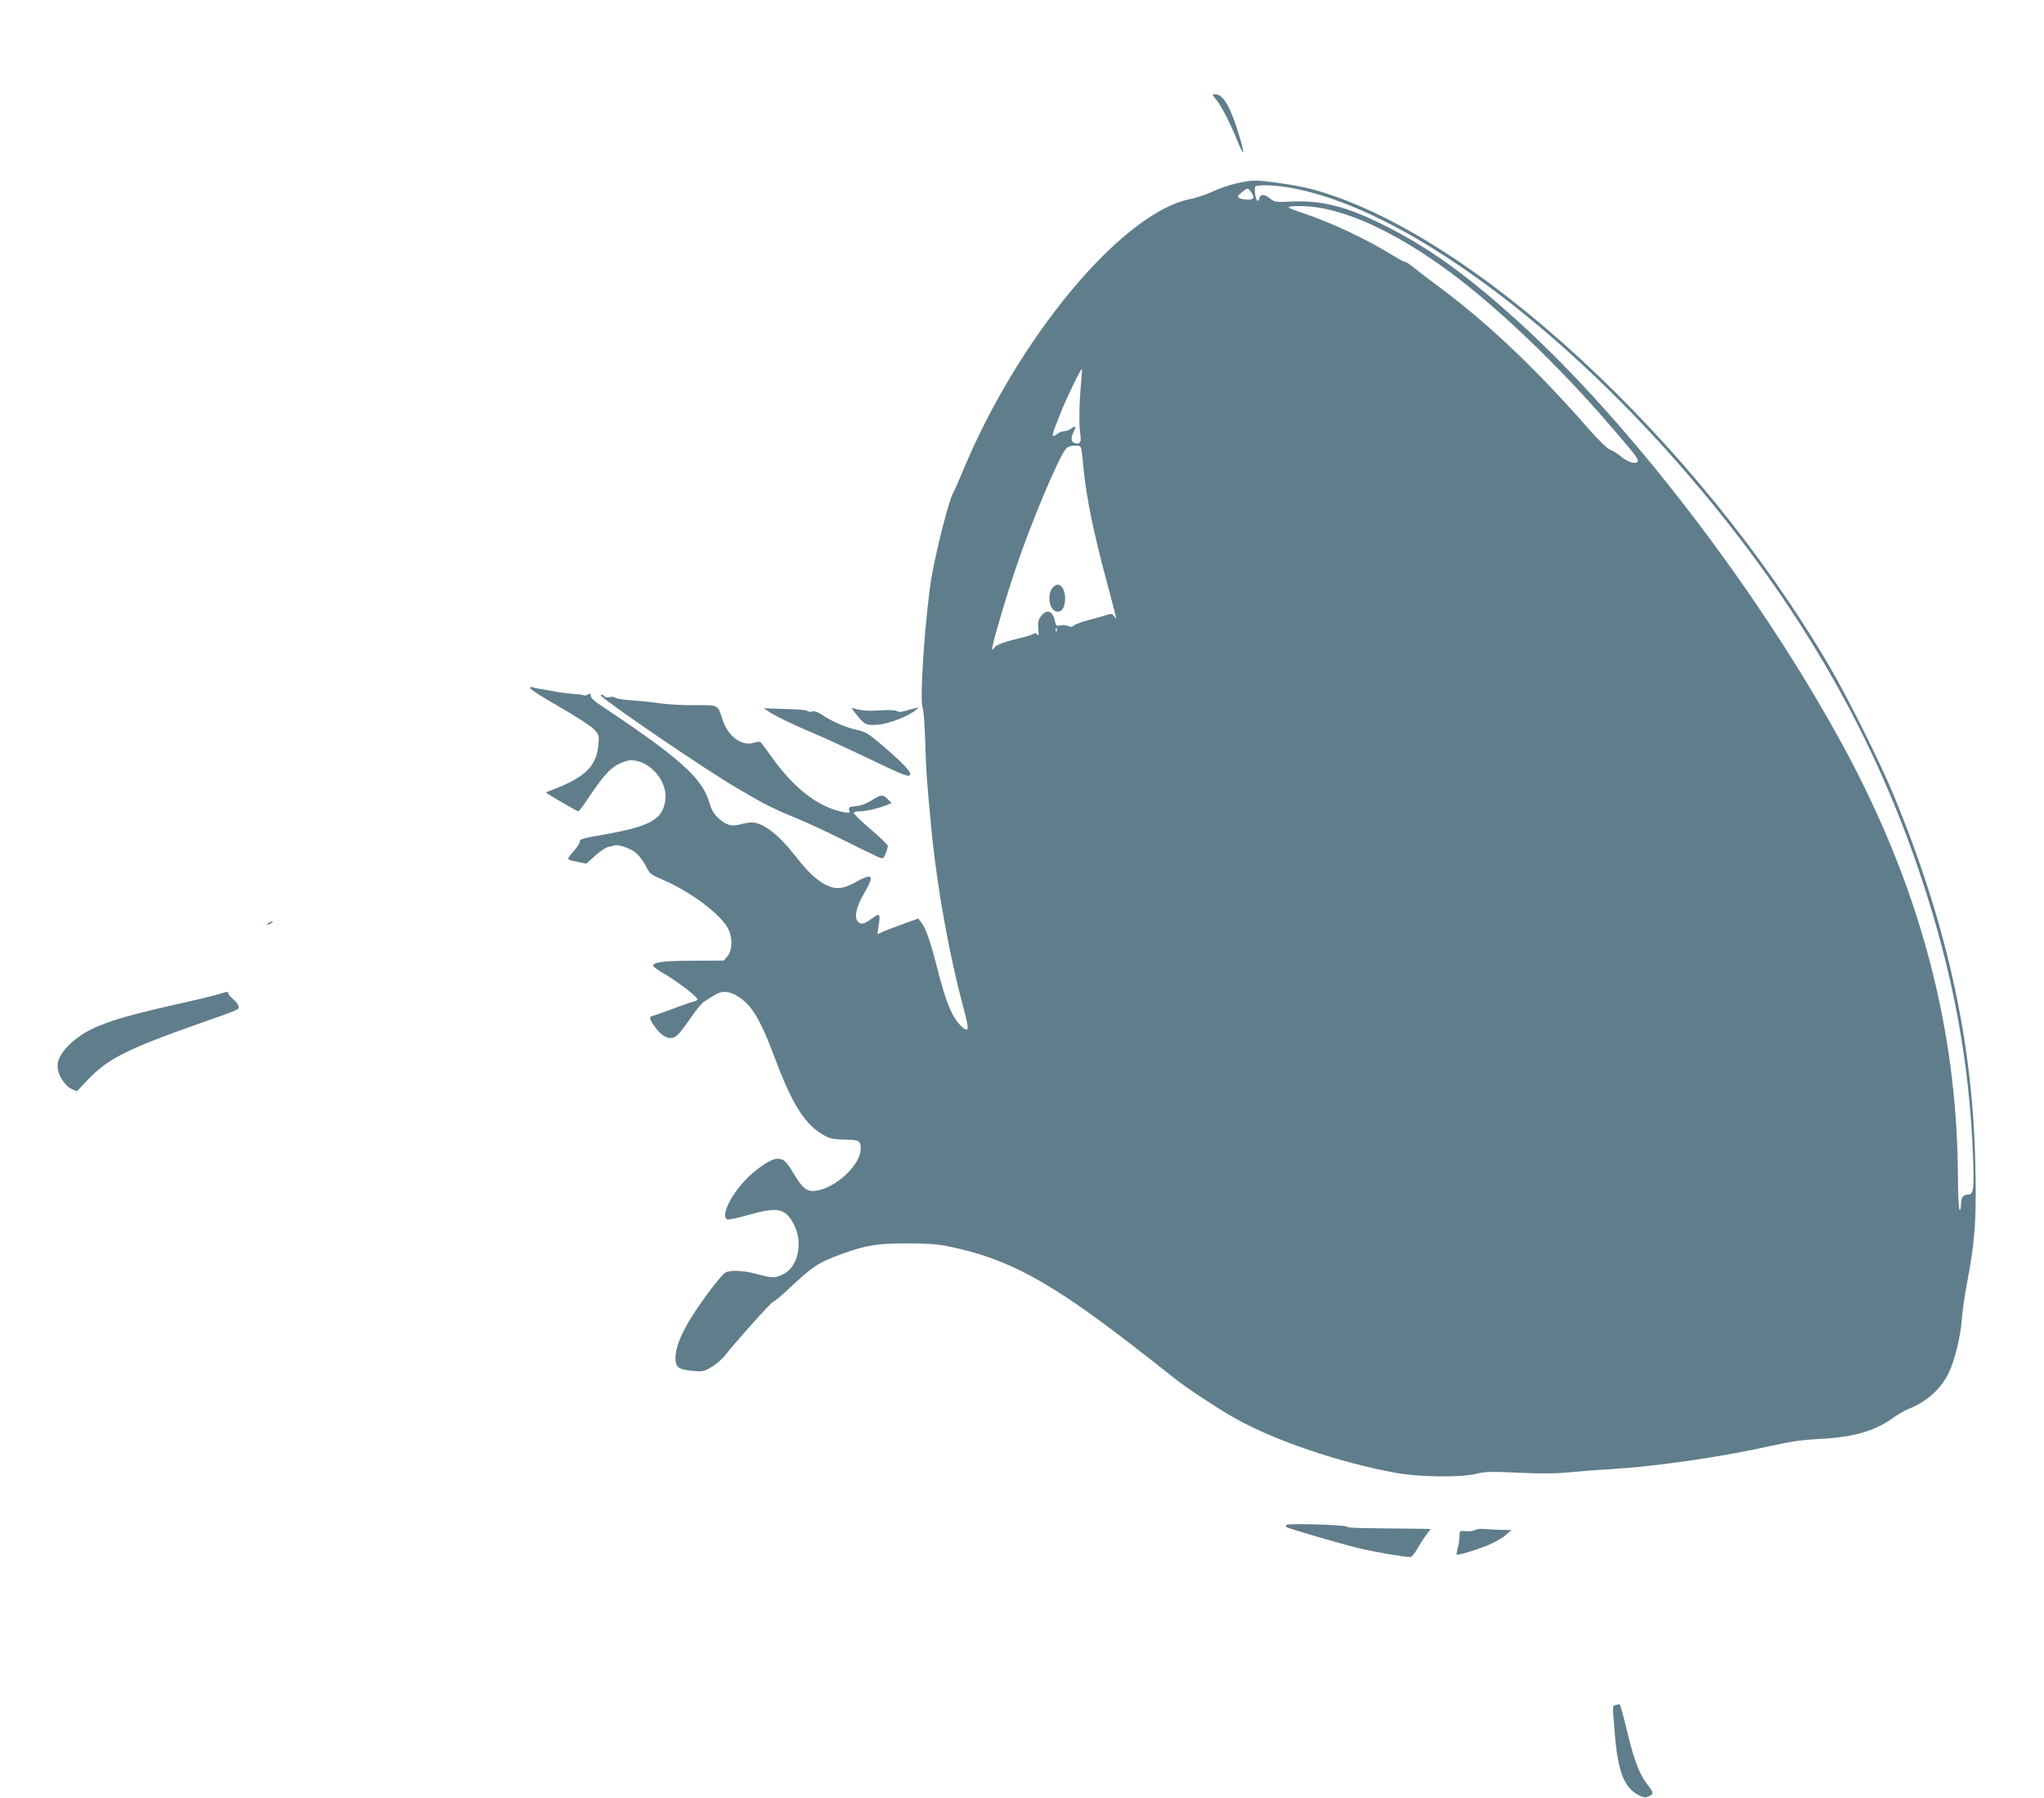 <?xml version="1.0" standalone="no"?>
<!DOCTYPE svg PUBLIC "-//W3C//DTD SVG 20010904//EN"
 "http://www.w3.org/TR/2001/REC-SVG-20010904/DTD/svg10.dtd">
<svg version="1.0" xmlns="http://www.w3.org/2000/svg"
 width="1280pt" height="1126pt" viewBox="0 0 1280 1126"
 preserveAspectRatio="xMidYMid meet">
<g transform="translate(0,1126) scale(0.1,-0.1)"
fill="#607d8b" stroke="none">
<path d="M7615 10638 c32 -38 86 -142 137 -268 46 -112 44 -70 -4 80 -48 151
-92 220 -138 220 -21 0 -21 -1 5 -32z"/>
<path d="M7740 10111 c-41 -9 -106 -32 -145 -50 -38 -18 -101 -40 -140 -47
-428 -84 -1085 -873 -1432 -1719 -25 -60 -49 -114 -53 -120 -22 -29 -100 -328
-134 -515 -39 -218 -80 -789 -58 -833 6 -12 13 -107 16 -212 5 -177 9 -238 37
-530 35 -374 113 -807 208 -1157 31 -115 28 -137 -16 -97 -60 56 -99 150 -153
364 -43 168 -72 252 -100 288 l-20 25 -98 -35 c-53 -19 -110 -41 -126 -49 -16
-8 -30 -14 -31 -14 -1 0 2 21 6 48 14 84 10 88 -44 48 -46 -33 -64 -37 -83
-19 -27 27 -13 93 40 184 65 111 51 125 -60 63 -76 -42 -122 -46 -184 -14 -57
29 -112 81 -187 177 -107 137 -204 212 -275 213 -15 0 -47 -5 -71 -12 -56 -15
-89 -6 -137 38 -31 28 -44 51 -60 104 -39 131 -157 246 -490 476 -63 43 -145
99 -182 123 -45 29 -68 50 -68 63 0 15 -3 17 -19 9 -10 -6 -21 -8 -24 -5 -3 3
-34 7 -69 9 -34 3 -85 9 -113 15 -27 5 -63 12 -80 14 -16 2 -41 7 -54 11 -18
6 -23 5 -19 -6 2 -8 85 -60 184 -117 98 -56 194 -119 213 -138 33 -36 34 -38
28 -101 -13 -136 -87 -205 -312 -288 -17 -6 -18 -8 -5 -16 88 -54 185 -109
191 -109 5 0 32 35 60 78 95 141 138 190 192 217 28 14 62 25 75 25 122 0 236
-132 218 -254 -18 -118 -95 -161 -379 -211 -147 -26 -157 -29 -157 -49 0 -7
-18 -34 -41 -60 -44 -50 -45 -49 34 -64 l49 -10 54 49 c29 27 66 51 81 55 16
3 34 8 41 10 26 8 100 -18 135 -47 19 -16 47 -53 61 -81 25 -50 30 -54 111
-89 176 -76 367 -221 408 -311 26 -55 22 -131 -7 -165 l-24 -28 -194 -1 c-184
0 -248 -9 -248 -32 0 -5 35 -30 78 -55 81 -48 193 -134 199 -153 2 -6 -10 -14
-27 -17 -16 -4 -78 -25 -137 -48 -60 -22 -114 -41 -120 -42 -20 -1 -15 -21 16
-64 37 -51 68 -73 101 -73 32 0 53 22 128 130 31 46 69 91 83 99 14 9 41 26
60 38 47 31 95 29 150 -6 89 -56 142 -146 239 -406 105 -279 185 -402 305
-467 31 -17 58 -23 124 -24 90 -1 101 -7 101 -58 0 -101 -160 -249 -285 -263
-52 -6 -80 16 -133 105 -49 82 -64 96 -105 96 -42 0 -143 -70 -212 -147 -89
-98 -141 -218 -100 -233 8 -3 65 9 127 27 190 54 237 44 291 -61 57 -113 25
-262 -67 -308 -53 -27 -63 -27 -162 -1 -88 24 -169 28 -202 10 -27 -15 -163
-196 -226 -302 -57 -96 -86 -173 -86 -232 0 -59 19 -73 105 -81 67 -6 72 -5
124 26 30 18 68 52 85 75 50 66 289 333 299 333 6 0 38 26 72 57 180 169 202
184 360 242 149 54 223 66 410 65 136 0 191 -5 275 -23 352 -75 610 -214 1110
-599 124 -96 250 -194 280 -219 68 -56 277 -194 387 -256 251 -139 644 -273
998 -339 153 -28 414 -31 513 -6 54 13 91 14 260 6 131 -6 232 -6 302 1 58 6
182 16 275 21 300 19 693 76 1010 147 121 27 195 37 305 43 208 10 344 50 460
135 26 19 72 45 102 57 108 44 196 125 242 223 38 79 73 225 81 331 4 49 17
145 30 214 55 285 64 429 54 795 -20 758 -184 1486 -510 2275 -86 207 -285
607 -404 810 -828 1412 -2245 2718 -3238 2985 -92 25 -301 56 -367 54 -19 0
-69 -8 -110 -18z m336 -26 c706 -122 1722 -869 2582 -1900 638 -764 1082
-1545 1370 -2410 201 -603 305 -1160 328 -1761 7 -198 3 -234 -30 -234 -32 0
-46 -19 -46 -63 0 -21 -4 -36 -9 -33 -5 3 -10 102 -10 218 -6 924 -239 1801
-714 2678 -521 963 -1342 2036 -2042 2669 -325 294 -563 464 -840 602 -235
117 -387 155 -575 147 -100 -5 -108 -4 -135 18 -38 30 -61 30 -69 2 -11 -43
-32 11 -27 70 1 17 107 16 217 -3z m-242 -27 c25 -36 20 -48 -21 -48 -21 0
-45 5 -53 10 -13 8 -10 14 15 35 37 30 40 30 59 3z m423 -98 c216 -35 482
-161 768 -364 320 -227 729 -615 1080 -1026 141 -164 158 -187 150 -201 -12
-18 -62 -2 -104 32 -20 18 -51 37 -68 43 -18 7 -70 57 -136 132 -325 371 -629
660 -932 885 -66 49 -139 105 -162 124 -23 19 -47 35 -54 35 -6 0 -40 18 -74
39 -157 99 -397 212 -567 267 -49 16 -88 32 -88 36 0 11 113 10 187 -2z
m-1487 -1100 c-12 -113 -14 -265 -5 -318 8 -50 -2 -67 -34 -57 -25 8 -27 34
-6 75 17 33 11 37 -19 15 -11 -8 -29 -15 -41 -15 -12 0 -30 -7 -41 -15 -45
-34 -43 -21 18 130 43 106 127 279 133 274 2 -2 -1 -42 -5 -89z m4 -427 c3
-21 8 -67 11 -103 18 -185 61 -397 145 -710 33 -124 60 -227 60 -230 -1 -3 -7
3 -14 12 -12 16 -17 17 -57 4 -24 -8 -75 -22 -113 -32 -37 -10 -74 -24 -82
-31 -10 -10 -19 -11 -33 -4 -11 6 -33 8 -49 5 -27 -5 -30 -3 -36 27 -13 64
-50 78 -86 32 -18 -23 -21 -38 -18 -81 3 -35 2 -48 -4 -38 -7 12 -14 14 -27 6
-10 -5 -36 -14 -57 -19 -128 -31 -170 -46 -186 -65 -18 -21 -18 -21 -12 9 14
69 89 322 146 490 96 286 269 696 315 747 10 11 30 18 54 18 35 0 38 -2 43
-37z m-157 -1125 c-3 -8 -6 -5 -6 6 -1 11 2 17 5 13 3 -3 4 -12 1 -19z"/>
<path d="M6596 7585 c-44 -44 -25 -155 27 -155 29 0 46 29 47 80 0 72 -38 111
-74 75z"/>
<path d="M3766 6901 c68 -63 658 -464 844 -573 176 -104 232 -132 378 -192 62
-25 195 -87 295 -137 100 -50 197 -97 215 -105 33 -13 33 -13 48 21 8 19 14
40 14 47 0 7 -49 55 -110 107 -60 51 -107 97 -104 102 3 5 22 9 42 9 37 0 112
18 166 39 l29 12 -23 24 c-30 32 -43 31 -102 -7 -32 -20 -67 -33 -98 -36 -42
-4 -47 -7 -42 -25 5 -18 2 -19 -33 -13 -160 30 -315 150 -458 353 -32 45 -62
85 -66 87 -4 3 -24 0 -44 -6 -73 -22 -159 43 -192 144 -31 97 -25 93 -166 92
-68 -1 -167 4 -219 11 -52 7 -104 13 -115 14 -11 1 -51 4 -90 7 -38 3 -75 10
-82 15 -6 6 -22 7 -36 4 -14 -4 -28 -2 -31 4 -4 6 -12 11 -19 11 -7 0 -7 -3
-1 -9z"/>
<path d="M4817 6802 c40 -27 157 -83 297 -142 54 -23 196 -88 315 -145 237
-114 271 -127 271 -101 0 20 -64 85 -185 187 -79 67 -98 78 -150 89 -65 13
-158 53 -219 95 -23 16 -45 23 -57 20 -10 -4 -24 -3 -31 2 -13 8 -50 11 -194
15 l-81 3 34 -23z"/>
<path d="M5356 6795 c59 -75 66 -78 141 -73 68 5 190 52 238 92 20 17 20 17
-5 11 -14 -3 -42 -11 -62 -17 -24 -7 -42 -8 -50 -1 -7 5 -42 8 -78 6 -36 -2
-74 -3 -85 -4 -33 -1 -89 7 -110 16 -16 7 -13 1 11 -30z"/>
<path d="M1680 5480 c-8 -5 -10 -10 -5 -10 6 0 17 5 25 10 8 5 11 10 5 10 -5
0 -17 -5 -25 -10z"/>
<path d="M1370 5035 c-25 -8 -148 -38 -275 -66 -398 -89 -542 -142 -648 -239
-92 -84 -109 -151 -58 -231 17 -27 41 -51 61 -59 l32 -13 66 70 c127 133 245
193 687 349 280 99 264 92 258 115 -3 11 -18 30 -34 43 -16 14 -29 29 -29 35
0 13 -4 13 -60 -4z"/>
<path d="M8056 1711 c-4 -5 -3 -12 1 -14 16 -10 353 -108 453 -132 96 -23 283
-55 321 -55 8 0 26 19 39 43 13 23 38 63 56 88 l33 45 -157 2 c-310 3 -357 4
-367 12 -16 12 -372 22 -379 11z"/>
<path d="M9237 1679 c-10 -6 -36 -9 -58 -7 -39 3 -39 3 -39 -32 0 -19 -5 -52
-11 -73 -6 -22 -9 -40 -7 -42 6 -5 107 24 186 55 43 17 97 46 118 65 l39 34
-55 1 c-30 0 -77 3 -105 5 -29 3 -58 1 -68 -6z"/>
<path d="M10118 583 c-21 -5 -21 5 -7 -164 19 -249 58 -353 151 -400 31 -16
42 -17 63 -7 32 14 31 22 -4 67 -57 73 -90 161 -140 374 -18 75 -36 136 -39
136 -4 -1 -15 -3 -24 -6z"/>
</g>
</svg>

